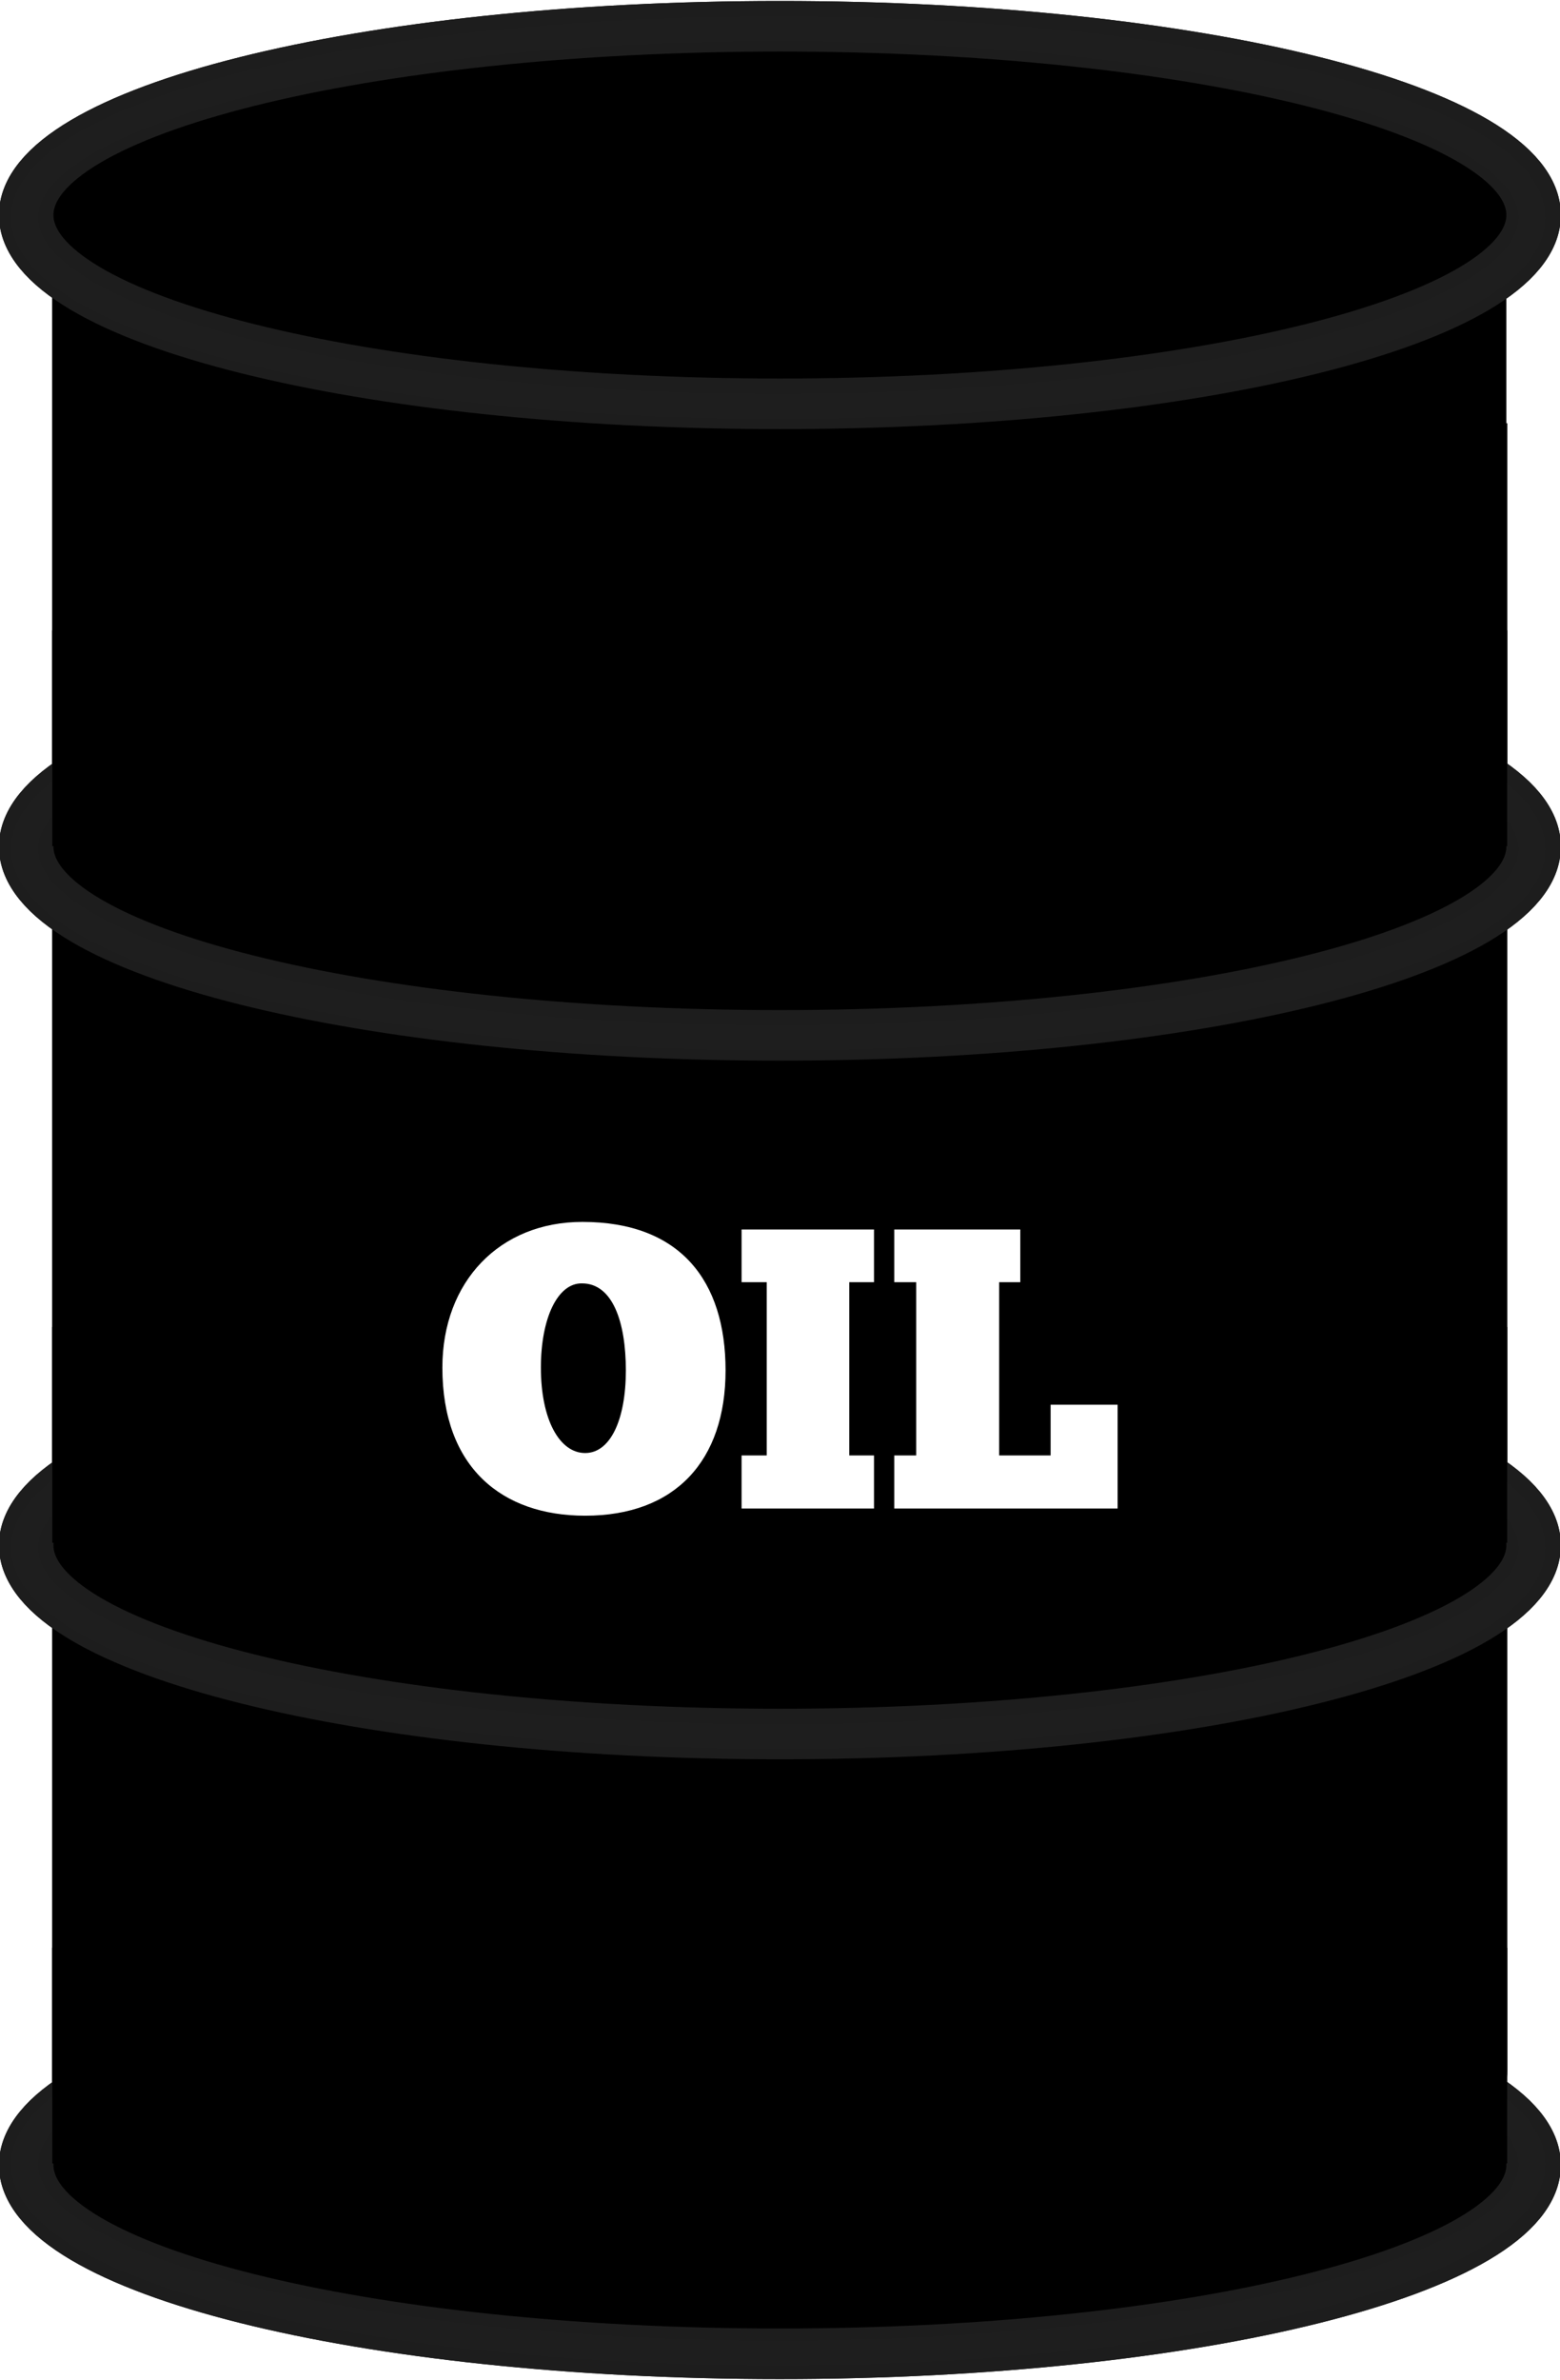 <svg xmlns="http://www.w3.org/2000/svg" viewBox="0 0 485 739.33" version="1.0"><defs><filter id="a" color-interpolation-filters="sRGB"><feGaussianBlur stdDeviation="1.311"/></filter><filter id="b" color-interpolation-filters="sRGB"><feGaussianBlur stdDeviation="1.311"/></filter><filter id="c" color-interpolation-filters="sRGB"><feGaussianBlur stdDeviation="1.311"/></filter><filter id="d" color-interpolation-filters="sRGB"><feGaussianBlur stdDeviation="1.311"/></filter></defs><path stroke-width="2.127" stroke="#000" fill-rule="evenodd" d="M244.046 13.828c-54.64 2.39-226.74-3.12-226.74 46.41v586.15c0 49.53 100.33 89.405 224.97 89.405 124.63 0 224.97-39.875 224.97-89.405V60.238c0-49.53-153.4-43.972-223.19-46.41z"/><path stroke="#000" stroke-width="1.988" fill="none" d="M17.524 132.488v510.8c0 43.237 100.37 78.055 225.03 78.055s225.03-34.818 225.03-78.055v-510.8H17.524z"/><path stroke-width="14.601" stroke="#1d1d1d" transform="matrix(1.16 0 0 1.076 -69.572 -15.051)" d="M471 76.071c0 30.1-90.438 54.5-202 54.5s-202-24.4-202-54.5 90.438-54.5 202-54.5 202 24.4 202 54.5z"/><path stroke-width="14.601" stroke="#1d1d1d" transform="matrix(1.16 0 0 1.076 -69.572 181.138)" d="M471 76.071c0 30.1-90.438 54.5-202 54.5s-202-24.4-202-54.5 90.438-54.5 202-54.5 202 24.4 202 54.5z"/><path stroke-width="14.601" stroke="#1d1d1d" transform="matrix(1.16 0 0 1.076 -69.572 590.698)" d="M471 76.071c0 30.1-90.438 54.5-202 54.5s-202-24.4-202-54.5 90.438-54.5 202-54.5 202 24.4 202 54.5z"/><path stroke-width="14.601" stroke="#1d1d1d" transform="matrix(1.16 0 0 1.076 -69.572 398.168)" d="M471 76.071c0 30.1-90.438 54.5-202 54.5s-202-24.4-202-54.5 90.438-54.5 202-54.5 202 24.4 202 54.5z"/><path opacity=".075" d="M471 76.071c0 30.1-90.438 54.5-202 54.5s-202-24.4-202-54.5 90.438-54.5 202-54.5 202 24.4 202 54.5z" transform="matrix(1.16 0 0 1.076 -70.077 -14.281)" filter="url(#a)" stroke="#cacaca" stroke-width="7.161"/><path opacity=".075" d="M471 76.071c0 30.1-90.438 54.5-202 54.5s-202-24.4-202-54.5 90.438-54.5 202-54.5 202 24.4 202 54.5z" transform="matrix(1.16 0 0 1.076 -70.077 181.918)" filter="url(#b)" stroke="#cacaca" stroke-width="7.161"/><path d="M16.257 195.848h452.31v67.014H16.257z"/><path opacity=".075" d="M471 76.071c0 30.1-90.438 54.5-202 54.5s-202-24.4-202-54.5 90.438-54.5 202-54.5 202 24.4 202 54.5z" transform="matrix(1.16 0 0 1.076 -70.077 398.938)" filter="url(#c)" stroke="#cacaca" stroke-width="7.161"/><path d="M16.257 412.238h452.31v67.014H16.257z"/><path opacity=".075" d="M471 76.071c0 30.1-90.438 54.5-202 54.5s-202-24.4-202-54.5 90.438-54.5 202-54.5 202 24.4 202 54.5z" transform="matrix(1.16 0 0 1.076 -70.077 590.468)" filter="url(#d)" stroke="#cacaca" stroke-width="7.161"/><path d="M16.257 605.058h452.31v67.014H16.257z"/><g fill="#fff"><path d="M181.927 470.845c28.024 0 43.648-17.112 43.648-45.136 0-27.9-14.136-46.128-44.516-46.128-25.668 0-43.524 18.476-43.524 45.26 0 31 18.476 46.004 44.392 46.004m0-19.468c-7.936 0-13.764-10.292-13.764-26.536 0-15.376 5.208-26.288 12.772-26.164 9.548 0 13.64 12.028 13.64 27.032 0 15.376-4.836 25.668-12.648 25.668M230.557 381.935v16.368h7.812v53.816h-7.812v16.492h41.168V452.12h-7.688v-53.816h7.688v-16.368h-41.168M278.027 381.935v16.368h6.82v53.816h-6.82v16.492h69.44v-32.24h-20.832v15.748h-15.996v-53.816h6.572v-16.368h-39.184"/></g><g><path stroke-width="2.127" stroke="#000" fill-rule="evenodd" d="M244.046 13.828c-54.64 2.39-226.74-3.12-226.74 46.41v586.15c0 49.53 100.33 89.405 224.97 89.405 124.63 0 224.97-39.875 224.97-89.405V60.238c0-49.53-153.4-43.972-223.19-46.41z"/><path stroke="#000" stroke-width="1.988" fill="none" d="M17.524 132.488v510.8c0 43.237 100.37 78.055 225.03 78.055s225.03-34.818 225.03-78.055v-510.8H17.524z"/><path stroke-width="14.601" stroke="#1d1d1d" transform="matrix(1.16 0 0 1.076 -69.572 -15.051)" d="M471 76.071c0 30.1-90.438 54.5-202 54.5s-202-24.4-202-54.5 90.438-54.5 202-54.5 202 24.4 202 54.5z"/><path stroke-width="14.601" stroke="#1d1d1d" transform="matrix(1.16 0 0 1.076 -69.572 181.138)" d="M471 76.071c0 30.1-90.438 54.5-202 54.5s-202-24.4-202-54.5 90.438-54.5 202-54.5 202 24.4 202 54.5z"/><path stroke-width="14.601" stroke="#1d1d1d" transform="matrix(1.16 0 0 1.076 -69.572 590.698)" d="M471 76.071c0 30.1-90.438 54.5-202 54.5s-202-24.4-202-54.5 90.438-54.5 202-54.5 202 24.4 202 54.5z"/><path stroke-width="14.601" stroke="#1d1d1d" transform="matrix(1.16 0 0 1.076 -69.572 398.168)" d="M471 76.071c0 30.1-90.438 54.5-202 54.5s-202-24.4-202-54.5 90.438-54.5 202-54.5 202 24.4 202 54.5z"/><path opacity=".075" d="M471 76.071c0 30.1-90.438 54.5-202 54.5s-202-24.4-202-54.5 90.438-54.5 202-54.5 202 24.4 202 54.5z" transform="matrix(1.16 0 0 1.076 -70.077 -14.281)" filter="url(#a)" stroke="#cacaca" stroke-width="7.161"/><path opacity=".075" d="M471 76.071c0 30.1-90.438 54.5-202 54.5s-202-24.4-202-54.5 90.438-54.5 202-54.5 202 24.4 202 54.5z" transform="matrix(1.16 0 0 1.076 -70.077 181.918)" filter="url(#b)" stroke="#cacaca" stroke-width="7.161"/><path d="M16.257 195.848h452.31v67.014H16.257z"/><path opacity=".075" d="M471 76.071c0 30.1-90.438 54.5-202 54.5s-202-24.4-202-54.5 90.438-54.5 202-54.5 202 24.4 202 54.5z" transform="matrix(1.16 0 0 1.076 -70.077 398.938)" filter="url(#c)" stroke="#cacaca" stroke-width="7.161"/><path d="M16.257 412.238h452.31v67.014H16.257z"/><path opacity=".075" d="M471 76.071c0 30.1-90.438 54.5-202 54.5s-202-24.4-202-54.5 90.438-54.5 202-54.5 202 24.4 202 54.5z" transform="matrix(1.16 0 0 1.076 -70.077 590.468)" filter="url(#d)" stroke="#cacaca" stroke-width="7.161"/><path d="M16.257 605.058h452.31v67.014H16.257z"/><g fill="#fff"><path d="M181.927 470.845c28.024 0 43.648-17.112 43.648-45.136 0-27.9-14.136-46.128-44.516-46.128-25.668 0-43.524 18.476-43.524 45.26 0 31 18.476 46.004 44.392 46.004m0-19.468c-7.936 0-13.764-10.292-13.764-26.536 0-15.376 5.208-26.288 12.772-26.164 9.548 0 13.64 12.028 13.64 27.032 0 15.376-4.836 25.668-12.648 25.668M230.557 381.935v16.368h7.812v53.816h-7.812v16.492h41.168V452.12h-7.688v-53.816h7.688v-16.368h-41.168M278.027 381.935v16.368h6.82v53.816h-6.82v16.492h69.44v-32.24h-20.832v15.748h-15.996v-53.816h6.572v-16.368h-39.184"/></g></g></svg>